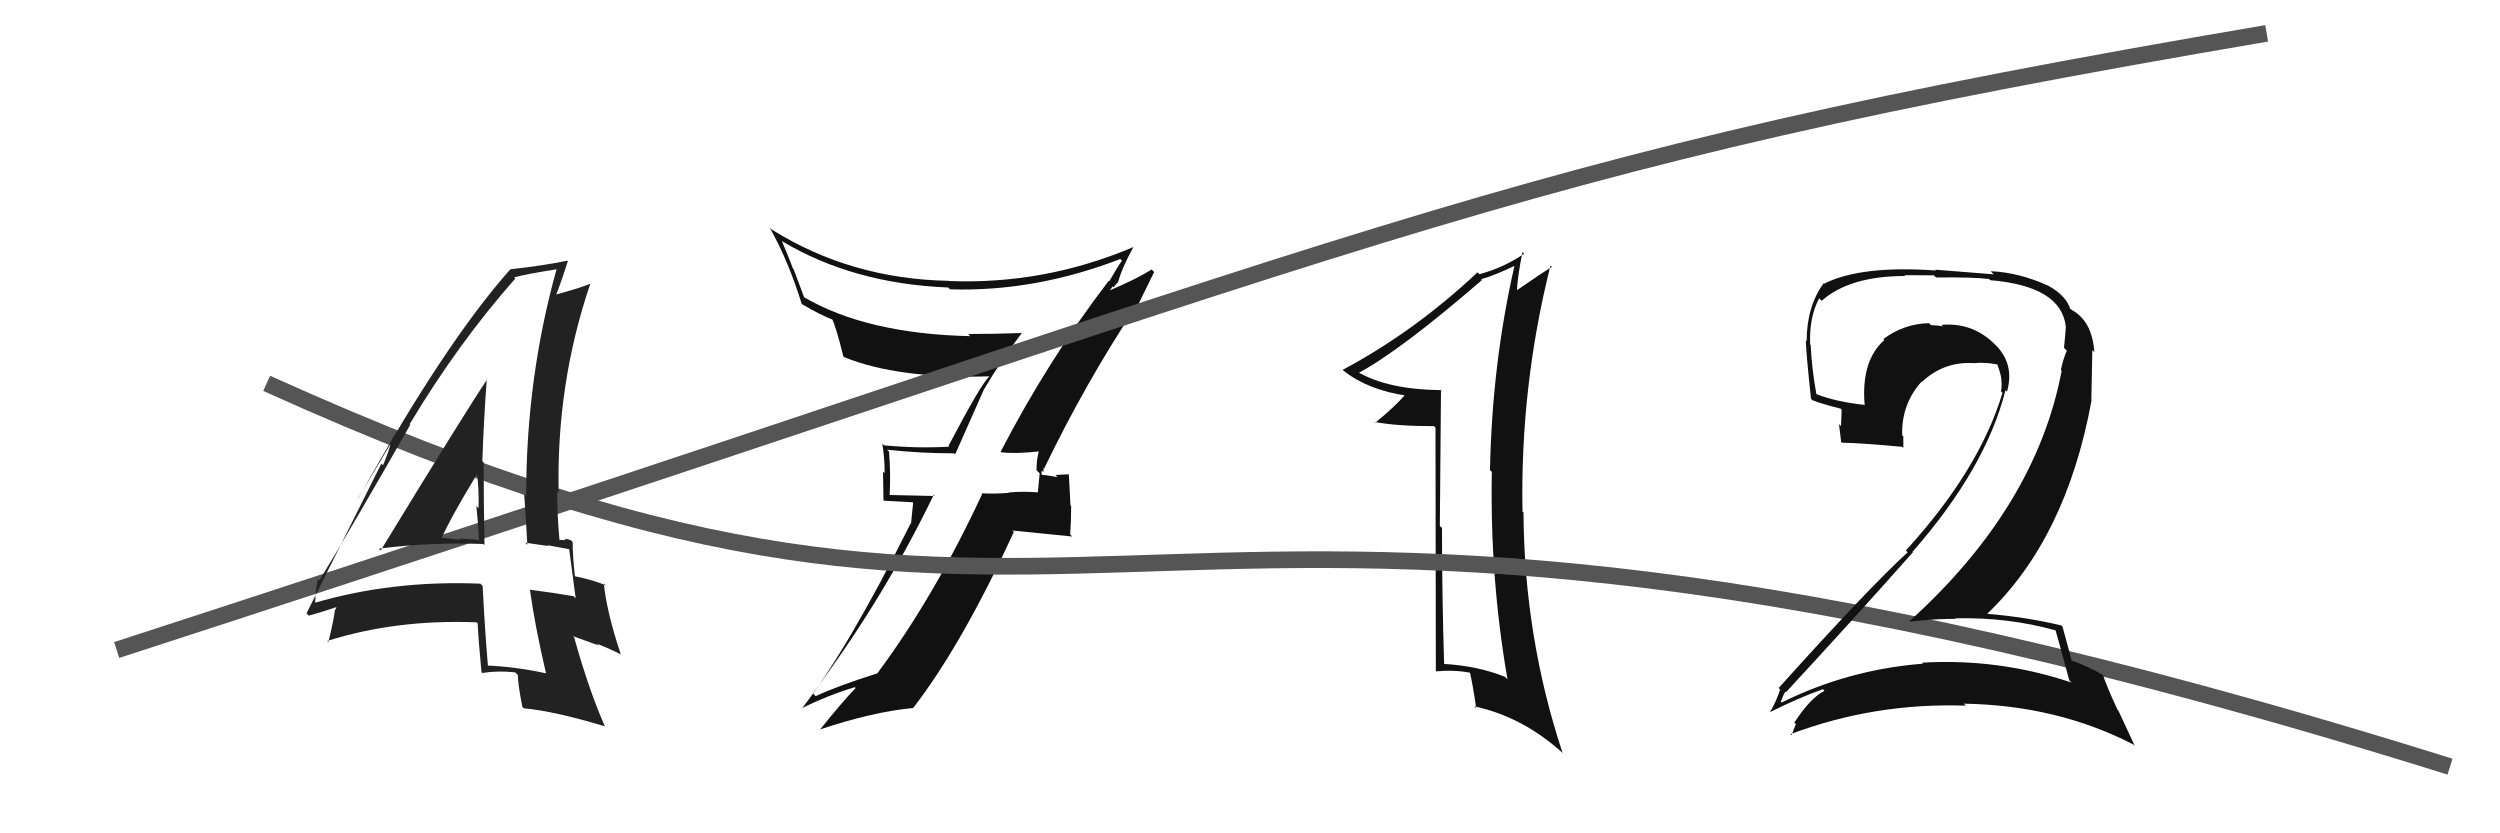 <svg xmlns="http://www.w3.org/2000/svg" width="150" height="50" viewBox="0,0,150,50"><path fill="#111" d="M60.13 27.18L60.17 27.22L60.09 27.14Q60.98 27.24 62.39 27.08L62.41 27.10L62.34 27.04Q62.19 27.57 62.19 28.21L62.38 28.40L62.27 29.55L62.25 29.54Q61.35 29.47 60.51 29.55L60.51 29.55L60.53 29.57Q59.73 29.64 58.89 29.60L58.84 29.55L58.93 29.64Q56.06 35.80 52.64 40.40L52.59 40.35L52.64 40.40Q50.24 41.16 48.94 41.77L48.82 41.65L48.77 41.60Q52.98 35.98 56.02 29.70L56.08 29.76L53.40 29.70L53.38 29.69Q53.45 28.42 53.34 27.09L53.29 27.04L53.22 26.98Q55.19 27.20 57.25 27.20L57.31 27.26L59.03 23.38L59.03 23.38Q60.10 21.56 61.32 19.97L61.27 19.92L61.33 19.98Q59.69 20.04 58.09 20.04L58.25 20.20L58.22 20.17Q51.99 20.03 48.22 17.82L48.26 17.87L47.62 16.16L47.58 16.12Q47.29 15.34 46.91 14.46L47.00 14.56L46.92 14.47Q51.18 17.02 56.89 17.25L57.04 17.39L57.01 17.36Q62.08 17.52 67.22 15.54L67.35 15.68L67.32 15.64Q67.06 15.99 66.56 16.87L66.52 16.83L66.53 16.84Q62.90 21.58 60.04 27.10ZM68.26 18.34L68.26 18.34L69.25 16.32L69.10 16.17Q68.21 16.73 66.53 17.45L66.56 17.48L66.76 17.18L66.82 17.24Q66.93 17.08 67.04 16.97L66.96 16.89L67.07 16.99Q67.28 16.14 68.01 14.81L67.98 14.78L68.01 14.82Q62.67 17.09 56.92 16.86L57.01 16.95L56.92 16.85Q51.05 16.74 46.30 13.77L46.24 13.72L46.18 13.66Q47.28 15.59 48.11 18.25L48.15 18.29L48.09 18.23Q49.21 18.90 50.01 19.20L49.95 19.14L49.90 19.09Q50.14 19.52 50.60 21.38L50.67 21.46L50.63 21.42Q53.85 22.74 59.37 22.58L59.33 22.54L59.37 22.58Q58.89 22.98 56.91 26.75L57.06 26.89L56.96 26.80Q55.02 26.91 53.04 26.72L52.95 26.63L52.94 26.62Q53.08 27.52 53.08 28.39L52.98 28.30L53.01 30.04L54.79 30.14L54.66 31.43L54.64 31.40Q50.88 38.95 48.10 42.53L47.94 42.36L48.08 42.51Q49.66 41.72 51.29 41.23L51.20 41.14L51.34 41.28Q50.55 42.09 49.18 43.80L49.15 43.76L49.16 43.78Q52.35 42.71 54.79 42.48L54.86 42.55L54.79 42.48Q57.71 38.70 60.83 31.92L60.74 31.83L64.33 32.19L64.21 32.06Q64.27 31.29 64.27 30.38L64.23 30.33L64.13 28.44L64.14 28.46Q63.88 28.46 63.33 28.50L63.37 28.54L63.45 28.63Q62.73 28.49 62.46 28.49L62.53 28.56L62.53 28.56Q62.47 28.39 62.51 28.24L62.60 28.32L62.62 28.08L62.65 28.11Q65.14 22.94 68.22 18.30Z"/><path fill="#111" d="M86.53 23.43L86.48 23.39L86.51 23.41Q83.28 23.38 81.45 22.31L81.52 22.38L81.51 22.38Q84.04 21.02 88.92 16.80L88.77 16.65L88.87 16.75Q89.59 16.56 90.88 15.95L90.94 16.00L90.87 15.94Q89.52 21.85 89.40 28.21L89.44 28.25L89.51 28.32Q89.39 34.67 90.45 40.76L90.33 40.64L90.32 40.62Q88.69 39.95 86.56 39.83L86.54 39.81L86.65 39.93Q86.52 35.75 86.52 31.68L86.49 31.65L86.39 31.56Q86.42 27.48 86.46 23.36ZM86.13 25.66L86.15 40.26L86.17 40.28Q87.29 40.18 88.24 40.37L88.33 40.46L88.19 40.32Q88.38 41.12 88.57 42.49L88.57 42.49L88.46 42.38Q91.42 43.02 93.86 45.27L93.85 45.26L93.75 45.16Q91.45 38.21 91.41 30.75L91.32 30.66L91.35 30.69Q91.21 23.16 93.03 15.93L93.16 16.06L93.12 16.01Q92.52 16.37 90.93 17.47L90.90 17.45L91.01 17.55Q91.04 16.64 91.35 15.12L91.46 15.23L91.45 15.22Q90.21 16.07 88.76 16.45L88.60 16.29L88.65 16.34Q84.86 19.90 80.56 22.19L80.68 22.31L80.62 22.25Q82.09 23.41 84.45 23.75L84.35 23.65L84.34 23.64Q83.81 24.30 82.52 25.36L82.49 25.33L82.48 25.32Q83.83 25.57 86.04 25.57L86.15 25.68Z"/><path d="M16 23 C69 47,64 20,147 46" stroke="#555" fill="none"/><path d="M7 39 C84 14,89 10,136 2" stroke="#555" fill="none"/><path fill="#111" d="M123.45 37.95L123.45 37.95L123.34 37.84Q123.62 38.81 124.16 40.83L124.32 40.98L124.28 40.95Q119.93 39.49 115.32 39.76L115.32 39.75L115.38 39.82Q110.90 40.17 106.90 42.15L106.85 42.10L106.85 42.10Q107.10 41.44 107.14 41.51L107.12 41.49L107.16 41.53Q110.86 37.54 114.78 33.13L114.72 33.06L114.76 33.10Q119.15 28.09 120.33 23.41L120.27 23.35L120.42 23.50Q120.91 21.78 119.63 20.60L119.57 20.54L119.58 20.55Q118.28 19.34 116.49 19.49L116.43 19.44L116.58 19.58Q116.20 19.51 115.86 19.51L115.76 19.41L115.74 19.39Q114.25 19.42 113.00 20.34L113.05 20.39L113.06 20.40Q111.65 21.65 111.88 24.32L111.94 24.39L111.85 24.29Q110.23 24.12 109.01 23.66L109.04 23.69L108.98 23.63Q108.71 22.15 108.64 20.70L108.76 20.82L108.61 20.67Q108.54 19.04 109.15 17.90L109.21 17.96L109.30 18.05Q110.97 16.56 114.32 16.56L114.27 16.51L116.03 16.52L116.17 16.65Q118.38 16.62 119.33 16.74L119.25 16.65L119.41 16.81Q123.69 17.17 123.95 19.61L123.85 19.50L123.95 19.61Q123.92 20.07 123.84 20.87L123.93 20.96L124.01 21.04Q123.80 21.51 123.65 22.20L123.78 22.33L123.70 22.25Q122.14 30.43 114.56 37.28L114.58 37.31L114.57 37.30Q115.97 37.13 117.34 37.13L117.30 37.09L117.30 37.10Q120.46 37.02 123.32 37.82ZM122.85 17.10L122.88 17.13L122.89 17.14Q121.15 16.35 119.44 16.27L119.62 16.46L116.11 16.18L116.16 16.23Q111.66 15.91 109.45 17.02L109.49 17.06L109.42 16.99Q108.40 18.40 108.40 20.46L108.35 20.42L108.35 20.42Q108.36 21.11 108.66 23.93L108.66 23.92L108.74 24.01Q109.26 24.22 110.44 24.52L110.50 24.58L110.46 25.57L110.34 25.45Q110.40 26.00 110.47 26.53L110.53 26.59L110.50 26.56Q111.66 26.58 114.14 26.81L114.11 26.79L114.20 26.88Q114.20 26.53 114.20 26.18L114.11 26.10L114.13 26.12Q114.08 24.24 115.30 22.89L115.34 22.93L115.32 22.91Q116.65 21.67 118.44 21.79L118.48 21.82L118.44 21.79Q119.10 21.72 119.86 21.87L119.93 21.95L119.83 21.85Q120.00 22.28 120.08 22.70L120.13 22.76L120.07 22.69Q120.13 23.14 120.06 23.48L120.06 23.48L120.15 23.57Q118.76 28.20 114.35 33.03L114.33 33.01L114.46 33.14Q112.16 35.23 106.72 41.28L106.82 41.38L106.81 41.37Q106.55 42.14 106.21 42.71L106.21 42.72L106.22 42.72Q107.86 41.89 109.38 41.35L109.35 41.33L109.47 41.45Q108.61 41.88 107.66 43.36L107.80 43.50L107.75 43.46Q107.61 43.77 107.50 44.11L107.43 44.05L107.43 44.05Q112.47 42.15 117.95 42.34L117.87 42.26L117.82 42.22Q123.43 42.31 128.00 44.67L128.09 44.76L127.10 42.63L127.05 42.58Q126.44 41.28 126.17 40.48L126.10 40.41L126.25 40.55Q125.39 40.01 124.17 39.59L124.29 39.71L124.32 39.73Q124.13 38.97 123.75 37.60L123.64 37.49L123.66 37.52Q121.53 37.02 119.25 36.83L119.13 36.71L119.24 36.82Q123.97 32.30 125.49 24.04L125.48 24.03L125.54 21.00L125.66 21.13Q125.54 19.29 124.32 18.60L124.23 18.52L124.25 18.57L124.30 18.63Q124.15 18.43 124.07 18.43L124.07 18.43L124.23 18.59Q124.00 17.75 122.89 17.14Z"/><path fill="#222" d="M22.77 32.96L22.81 33.00L22.73 32.92Q25.80 32.52 29.00 32.64L29.03 32.67L29.07 32.71Q29.02 30.15 29.02 27.75L29.03 27.76L28.94 27.67Q29.02 25.27 29.21 22.72L29.14 22.66L29.24 22.75Q28.05 24.50 22.84 33.03ZM32.67 40.31L32.66 40.30L32.76 40.40Q31.00 40.01 29.21 39.93L29.19 39.91L29.28 40.01Q29.08 37.63 28.96 35.16L28.84 35.04L28.83 35.02Q23.47 34.80 18.75 36.21L18.85 36.31L18.92 36.38Q18.88 35.73 19.07 34.74L19.23 34.90L19.16 34.83Q21.04 31.76 24.62 25.48L24.60 25.47L24.58 25.45Q27.49 20.59 30.92 16.71L30.85 16.64L30.85 16.64Q31.70 16.42 33.38 16.16L33.32 16.10L33.39 16.17Q31.57 22.69 31.57 29.73L31.45 29.61L31.45 29.61Q31.56 31.21 31.64 32.69L31.51 32.56L32.89 32.76L32.83 32.71Q33.54 32.84 34.15 32.95L34.00 32.80L34.15 32.95Q34.28 33.96 34.54 35.90L34.48 35.84L34.41 35.77Q33.26 35.57 31.77 35.38L31.84 35.45L31.80 35.41Q32.08 37.47 32.76 40.40ZM34.37 32.53L34.40 32.56L34.26 32.42Q34.05 32.33 33.86 32.33L33.95 32.41L33.54 32.39L33.57 32.42Q33.43 30.90 33.43 29.49L33.42 29.48L33.52 29.59Q33.37 23.04 35.42 17.02L35.56 17.16L35.42 17.02Q34.69 17.32 33.25 17.70L33.30 17.75L33.33 17.78Q33.62 17.08 34.07 15.67L33.98 15.58L34.04 15.64Q32.65 15.93 30.60 16.16L30.59 16.15L30.61 16.17Q26.72 20.54 21.50 29.90L21.49 29.89L23.64 26.29L23.57 26.23Q23.24 27.34 22.98 27.91L22.88 27.82L18.39 36.80L18.53 36.94Q19.16 36.77 20.30 36.39L20.23 36.32L20.12 36.59L20.10 36.57Q20.01 37.28 19.70 38.53L19.77 38.60L19.63 38.46Q23.76 37.15 28.59 37.34L28.55 37.30L28.66 37.40Q28.70 38.36 28.89 40.34L28.91 40.35L28.93 40.38Q29.85 40.23 30.91 40.34L30.99 40.42L31.07 40.50Q31.07 41.03 31.34 42.41L31.48 42.55L31.44 42.50Q33.28 42.67 36.29 43.58L36.33 43.62L36.30 43.59Q35.37 41.52 34.45 38.25L34.38 38.17L35.93 38.73L35.81 38.62Q36.58 38.92 37.26 39.27L37.23 39.23L37.24 39.24Q36.39 36.68 36.23 35.00L36.34 35.11L36.35 35.12Q35.61 34.80 34.47 34.57L34.58 34.68L34.50 34.60Q34.36 33.39 34.36 32.52ZM26.38 32.38L26.26 32.26L26.43 32.43Q27.06 31.01 28.62 28.45L28.62 28.46L28.63 28.47Q28.75 29.53 28.71 30.49L28.66 30.44L28.58 30.36Q28.70 31.47 28.74 32.42L28.63 32.31L28.73 32.41Q28.11 32.32 27.54 32.32L27.58 32.36L27.62 32.40Q26.88 32.27 26.27 32.27Z"/></svg>